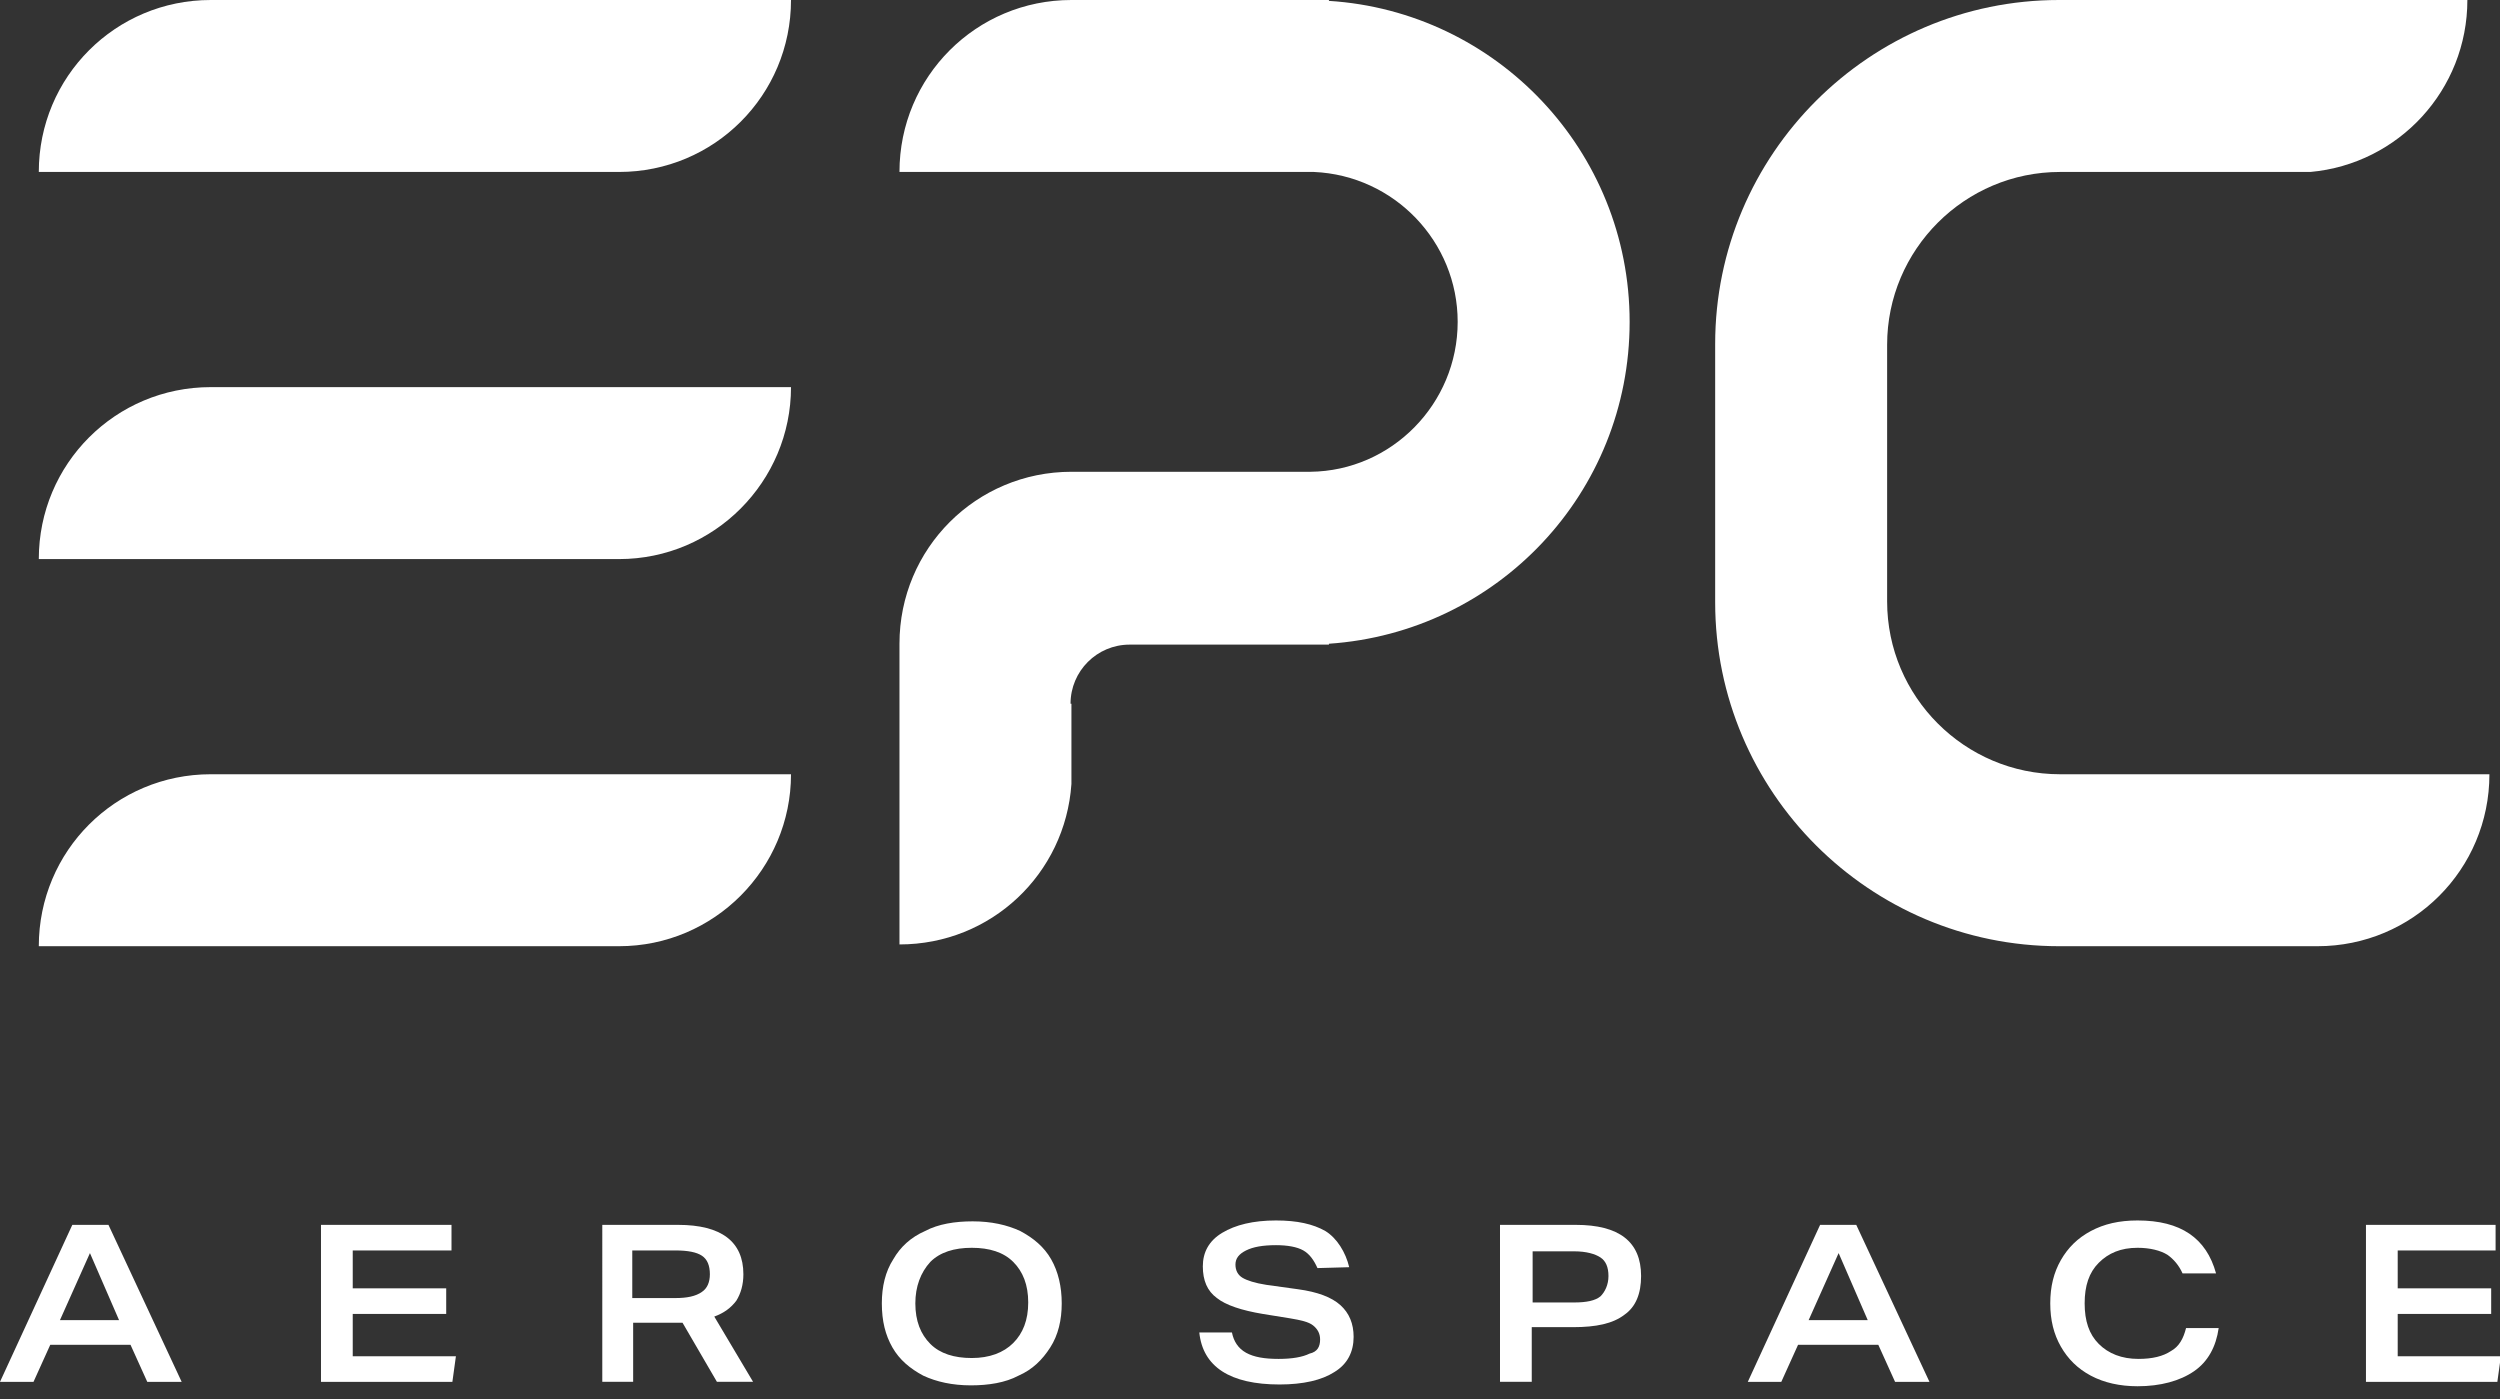 <?xml version="1.0" encoding="utf-8"?>
<!-- Generator: Adobe Illustrator 27.0.0, SVG Export Plug-In . SVG Version: 6.00 Build 0)  -->
<svg version="1.1" id="Layer_1" xmlns="http://www.w3.org/2000/svg" xmlns:xlink="http://www.w3.org/1999/xlink" x="0px" y="0px"
	 viewBox="0 0 283.5 158.7" style="enable-background:new 0 0 283.5 158.7;" xml:space="preserve">
<rect x="0" y="0" width="283.5" height="158.7" fill="#333333" stroke="none"/>
<style type="text/css">
	.st0{fill:#FFFFFF;}
</style>
<path class="st0" d="M267.3,87.8h-33.7c-10.8,0-19.6-8.8-19.6-19.6V39.1c0-10.8,8.8-19.6,19.6-19.6H262c10-0.9,17.8-9.3,17.8-19.5
	c0,0-45.8,0-46.3,0c-21.5,0-39,17.5-39,39c0,0,0,28.5,0,29.3c0,21.5,17.5,39,39,39c0.4,0,29.3,0,29.3,0c10.8,0,19.5-8.7,19.5-19.5v0
	h-14.7H267.3z"/>
<g>
	<path class="st0" d="M121.4,79.8c0-3.7,3-6.7,6.7-6.7h17.7h4.9V73c19.1-1.3,34.1-17.1,34.1-36.5S169.7,1.3,150.7,0.1V0h-29.2
		c-10.8,0-19.5,8.7-19.5,19.5H149c9.1,0.4,16.3,7.9,16.3,17c0,9.3-7.5,16.9-16.7,17h-27.1c-10.8,0-19.5,8.7-19.5,19.5v34.1h0
		c10.4,0,18.8-8,19.5-18.2V79.8z"/>
</g>
<path class="st0" d="M70.2,19.5H4.4v0C4.4,8.7,13.1,0,23.9,0l65.8,0v0C89.7,10.8,81,19.5,70.2,19.5z"/>
<path class="st0" d="M70.2,63.4H4.4v0c0-10.8,8.7-19.5,19.5-19.5h65.8v0C89.7,54.6,81,63.4,70.2,63.4z"/>
<path class="st0" d="M70.2,107.3H4.4v0c0-10.8,8.7-19.5,19.5-19.5h65.8v0C89.7,98.5,81,107.3,70.2,107.3z"/>
<path class="st0" d="M3.8,156.7H0l8.2-17.8h4.1l8.3,17.8h-3.9l-1.9-4.2H5.7L3.8,156.7z M10.2,142.1l-3.4,7.6h6.7L10.2,142.1z"/>
<path class="st0" d="M36.4,138.9h14.8v2.9H40v4.3h10.6v2.9H40v4.8h11.7l-0.4,2.9H36.4V138.9z"/>
<path class="st0" d="M68.2,138.9h8.7c4.9,0,7.4,1.9,7.4,5.6c0,1.2-0.3,2.2-0.8,3c-0.6,0.8-1.4,1.4-2.5,1.8l4.4,7.4h-4.1l-3.9-6.7
	c-0.1,0-0.2,0-0.4,0s-0.3,0-0.5,0h-4.7v6.7h-3.5V138.9z M80.5,144.5c0-1-0.3-1.7-0.9-2.1c-0.6-0.4-1.6-0.6-3-0.6h-4.9v5.4h4.9
	c1.3,0,2.3-0.2,3-0.7C80.2,146.1,80.5,145.4,80.5,144.5z"/>
<path class="st0" d="M100,147.8c0-1.9,0.4-3.6,1.3-5c0.8-1.4,2-2.5,3.6-3.2c1.5-0.8,3.4-1.1,5.4-1.1c2.1,0,3.9,0.4,5.4,1.1
	c1.5,0.8,2.7,1.8,3.5,3.2s1.2,3.1,1.2,5c0,1.9-0.4,3.6-1.3,5s-2,2.5-3.6,3.2c-1.5,0.8-3.4,1.1-5.4,1.1c-2.1,0-3.9-0.4-5.4-1.1
	c-1.5-0.8-2.7-1.8-3.5-3.2C100.4,151.4,100,149.8,100,147.8z M103.8,147.8c0,2,0.6,3.5,1.7,4.6c1.1,1.1,2.7,1.6,4.7,1.6
	c2,0,3.6-0.6,4.7-1.7c1.1-1.1,1.7-2.6,1.7-4.6c0-2-0.6-3.5-1.7-4.6c-1.1-1.1-2.7-1.6-4.7-1.6c-2,0-3.6,0.5-4.7,1.6
	C104.4,144.3,103.8,145.9,103.8,147.8z"/>
<path class="st0" d="M149.7,151.9c0-0.7-0.3-1.2-0.8-1.6c-0.5-0.4-1.4-0.6-2.6-0.8l-3.1-0.5c-2.4-0.4-4.2-1-5.2-1.8
	c-1.1-0.8-1.6-2-1.6-3.6c0-1.6,0.7-2.9,2.2-3.8c1.5-0.9,3.5-1.4,6.1-1.4c2.4,0,4.2,0.4,5.6,1.2c1.3,0.8,2.3,2.4,2.7,4.1l-3.6,0.1
	c-0.4-0.9-0.9-1.6-1.6-2c-0.7-0.4-1.8-0.6-3.1-0.6c-1.5,0-2.6,0.2-3.4,0.6c-0.8,0.4-1.2,0.9-1.2,1.6c0,0.7,0.3,1.2,0.8,1.5
	c0.5,0.3,1.4,0.6,2.7,0.8l3.6,0.5c2.2,0.3,3.8,0.9,4.8,1.8c1,0.9,1.5,2.1,1.5,3.6c0,1.7-0.7,3.1-2.2,4c-1.4,0.9-3.5,1.4-6.2,1.4
	c-5.6,0-8.7-2-9.1-5.9h3.7c0.2,1,0.7,1.8,1.6,2.3c0.9,0.5,2.1,0.7,3.7,0.7c1.5,0,2.7-0.2,3.5-0.6
	C149.4,153.3,149.7,152.7,149.7,151.9z"/>
<path class="st0" d="M170.1,138.9h8.6c4.9,0,7.4,1.9,7.4,5.8c0,2-0.6,3.5-1.9,4.4c-1.3,1-3.2,1.4-5.8,1.4h-4.7v6.2h-3.6V138.9z
	 M182.4,144.7c0-1-0.3-1.7-0.9-2.1c-0.6-0.4-1.6-0.7-3-0.7h-4.7v5.8h4.7c1.4,0,2.4-0.2,3-0.7C182,146.5,182.4,145.7,182.4,144.7z"/>
<path class="st0" d="M202,156.7h-3.8l8.2-17.8h4.1l8.3,17.8h-3.9l-1.9-4.2h-9.1L202,156.7z M208.5,142.1l-3.4,7.6h6.7L208.5,142.1z"
	/>
<path class="st0" d="M268.2,138.9h14.8v2.9h-11.1v4.3h10.6v2.9h-10.6v4.8h11.7l-0.4,2.9h-14.9V138.9z"/>
<path class="st0" d="M246.2,153.2c-0.9,0.6-2.1,0.9-3.7,0.9c-1.9,0-3.4-0.6-4.5-1.7c-1.1-1.1-1.6-2.6-1.6-4.6c0-2,0.5-3.5,1.6-4.6
	c1.1-1.1,2.5-1.7,4.4-1.7c1.4,0,2.6,0.3,3.4,0.8c0.7,0.5,1.3,1.2,1.7,2.1h3.8c-1.1-4-4-6-8.9-6c-2.1,0-3.8,0.4-5.3,1.2
	c-1.5,0.8-2.6,1.9-3.4,3.3c-0.8,1.4-1.2,3-1.2,4.9c0,1.9,0.4,3.5,1.2,4.9c0.8,1.4,1.9,2.5,3.4,3.3c1.5,0.8,3.3,1.2,5.3,1.2
	c2.6,0,4.8-0.6,6.4-1.7c1.6-1.1,2.5-2.8,2.8-4.9h-3.7C247.6,151.8,247.1,152.7,246.2,153.2z"/>
</svg>
